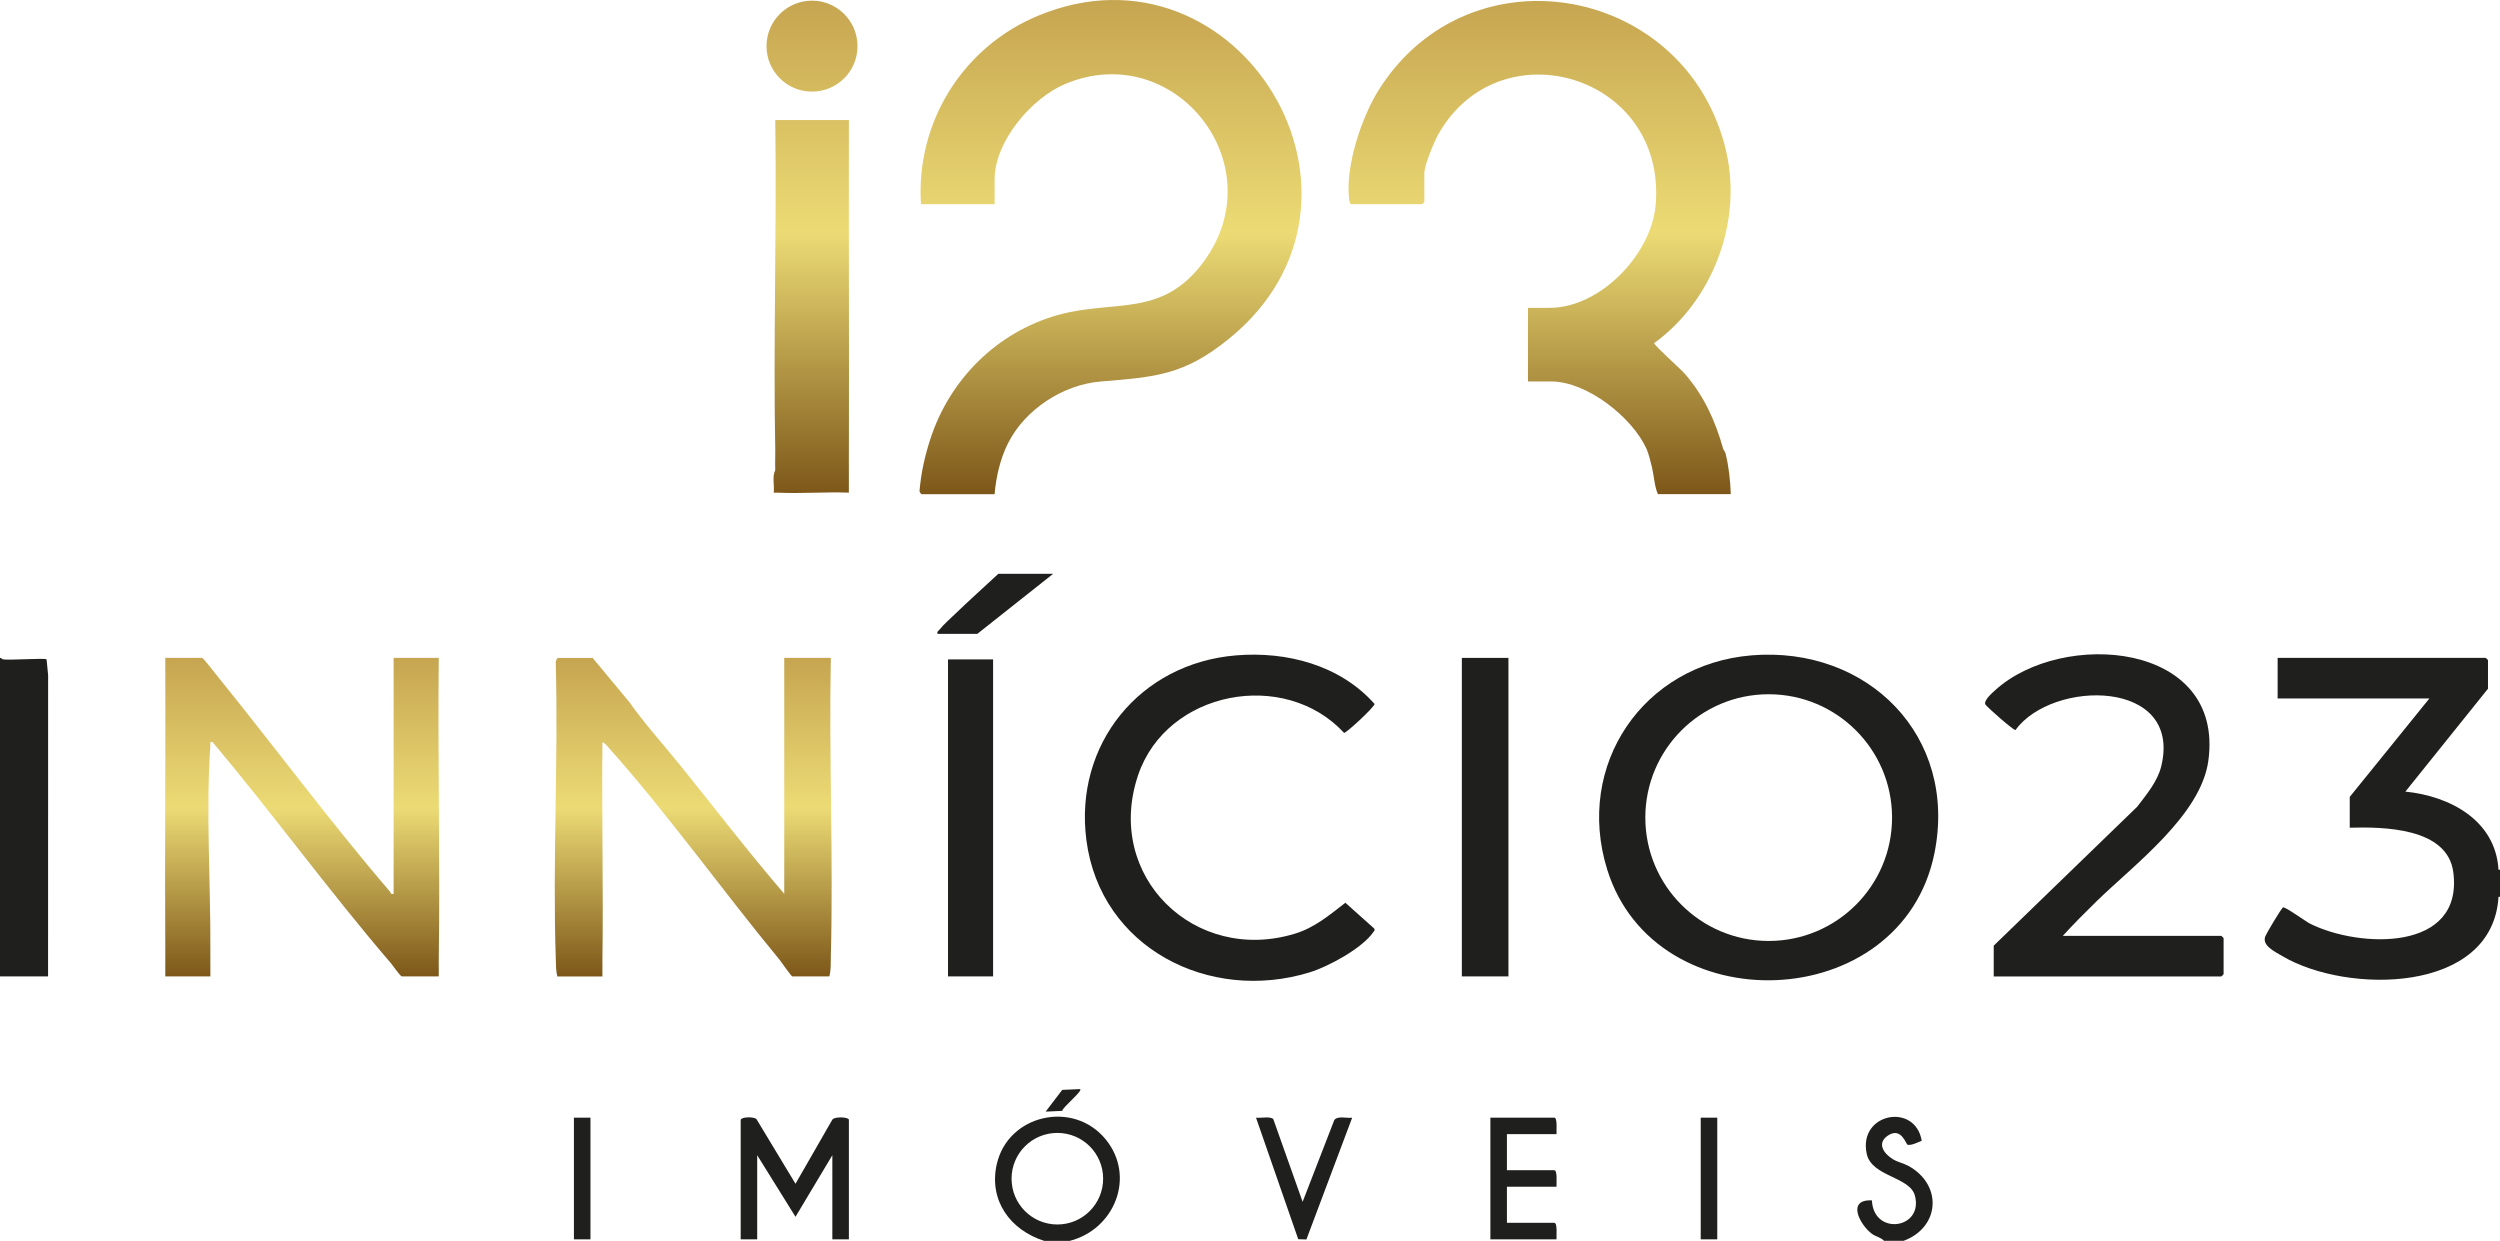 <?xml version="1.0" encoding="UTF-8"?>
<svg id="Camada_2" data-name="Camada 2" xmlns="http://www.w3.org/2000/svg" xmlns:xlink="http://www.w3.org/1999/xlink" viewBox="0 0 859.71 426.71">
  <defs>
    <style>
      .cls-1 {
        fill: url(#Gradiente_sem_nome_16);
      }

      .cls-2 {
        fill: #1f1f1d;
      }

      .cls-3 {
        fill: url(#Gradiente_sem_nome_16-2);
      }

      .cls-4 {
        fill: url(#Gradiente_sem_nome_16-3);
      }
    </style>
    <linearGradient id="Gradiente_sem_nome_16" data-name="Gradiente sem nome 16" x1="429.39" y1="169.94" x2="429.39" y2="0" gradientUnits="userSpaceOnUse">
      <stop offset="0" stop-color="#7d5719"/>
      <stop offset=".53" stop-color="#ecdb75"/>
      <stop offset="1" stop-color="#c6a550"/>
    </linearGradient>
    <linearGradient id="Gradiente_sem_nome_16-2" data-name="Gradiente sem nome 16" x1="238.39" y1="335.77" x2="238.39" y2="226.24" xlink:href="#Gradiente_sem_nome_16"/>
    <linearGradient id="Gradiente_sem_nome_16-3" data-name="Gradiente sem nome 16" x1="103.89" y1="335.77" x2="103.89" y2="226.24" xlink:href="#Gradiente_sem_nome_16"/>
  </defs>
  <g id="Camada_1-2" data-name="Camada 1">
    <g>
      <path class="cls-2" d="M342.77,400.33c-2.81,12.46,4.58,22.66,16.31,26.38h8.78c15.39-3.88,22.8-22.06,12.4-34.86-11.13-13.69-33.64-8.59-37.48,8.49ZM363.61,421.08c-8.7,0-15.75-7.04-15.75-15.75s7.04-15.74,15.75-15.74,15.74,7.04,15.74,15.74-7.04,15.75-15.74,15.75Z"/>
      <path class="cls-2" d="M656.32,400.96c-1.68-.93-3.69-1.29-5.41-2.34-3.1-1.91-5.62-5.44-1.73-8.09,4.65-3.16,6.26,3,6.8,3.13,1.36.32,3.54-.85,4.87-1.37-2.21-13.26-21.91-9.54-18.92,4.46,1.68,7.94,14.82,7.82,16.58,14.42,3.03,11.44-14.23,13.95-14.79,1.62-8.89-.43-4.09,8.53.08,11.55,1.28.93,2.99,1.16,4.1,2.36h6.71c12.5-4.61,13.49-19.19,1.72-25.74Z"/>
      <path class="cls-2" d="M286.19,385.09l-12.63,21.99-13.42-22.23c-.87-.85-5.08-.86-5.43.26v41.08h5.68v-28.93l13.17,21.18,12.67-21.18v28.93h5.69v-41.08c0-1.01-5-1.26-5.72-.02Z"/>
      <path class="cls-2" d="M534.48,384.35h-21.96v41.84h22.74c-.08-1.03.41-5.68-.78-5.68h-16.27v-12.41h17.05c-.08-1.03.41-5.68-.78-5.68h-16.27v-12.41h17.05c-.08-1.03.41-5.68-.78-5.68Z"/>
      <path class="cls-2" d="M458.84,385.17l-10.89,28.11-10.08-28.42c-.89-1.08-4.47-.28-5.95-.51l14.52,41.79,2.81.1,15.74-41.88c-1.81.27-5.01-.76-6.15.82Z"/>
      <path class="cls-1" d="M291.91,154.94c-.02,4.82,0,9.66,0,14.47-8.22-.3-16.6.4-24.8,0-.34-.02-.69.02-1.03,0,.28-2.48-.62-5.47.52-7.75-.11-2.22.04-4.49,0-6.72-.72-37.85.54-75.8,0-113.66h25.32c-.09,37.88.11,75.78,0,113.66ZM279.24.23c-8.64,0-15.65,7-15.65,15.64s7.01,15.64,15.65,15.64,15.64-7,15.64-15.64S287.86.23,279.24.23ZM346.68,152.37c5.7-11.43,18.8-20.11,31.78-21.17,18.99-1.57,28.61-2.18,43.88-14.48,59.71-48.07,3.54-139.87-65.32-111.33-25.93,10.75-42.11,36.66-40.31,64.83h25.32v-8.52c0-13.1,12.74-28.06,24.45-32.9,37.54-15.55,71.82,27.74,47.58,61.01-14.35,19.69-30.77,13.06-50.21,18.5-21.12,5.92-37.42,22.29-44.04,43.03-1.87,5.87-3.03,11.17-3.59,17.35-.12.43.53,1.25.74,1.25h25.06c.54-6.09,1.92-12.11,4.65-17.57ZM569.35,70.46c-1.43,16.95-19.01,35.4-36.42,35.4h-7.49v25.32h8c12.31,0,27.89,12.33,32.81,23.24.65,1.42,1.42,4.57,1.82,6.2.74,3.06.86,6.66,2.06,9.31h25.06c-.16-4.7-.67-9.43-1.8-13.99-.17-.69-.7-1.21-.79-1.52-2.77-9.71-6.45-18.04-13.17-25.84-1.43-1.66-10.6-9.81-10.6-10.58,19.95-14.44,30.34-41.4,24.84-65.65-12.93-57.04-87.72-71.43-119.39-21.68-6.05,9.5-11.67,26.48-10.35,37.76.05.52.24,1.78.8,1.78h24.29c.05,0,.78-.72.78-.78v-9.81c0-2.89,3.38-10.92,4.94-13.66,21.15-37.03,78.37-20.24,74.62,24.49Z"/>
      <rect class="cls-2" x="197.36" y="384.35" width="5.69" height="41.84"/>
      <rect class="cls-2" x="584.85" y="384.35" width="5.69" height="41.84"/>
      <path class="cls-2" d="M602.32,225.37c-37.23,3.05-60.78,37.68-49.64,73.61,16.46,53.12,101.26,50.25,112.54-5.56,8.14-40.32-22.95-71.33-62.9-68.06ZM608.22,323.58c-23.42,0-42.42-19-42.42-42.42s19-42.42,42.42-42.42,42.43,18.99,42.43,42.42-19,42.42-42.43,42.42Z"/>
      <path class="cls-2" d="M859.2,299.09c-1.02-17.02-16.7-25.32-32.03-26.87l28.41-35.38v-9.82c0-.05-.72-.78-.78-.78h-71.56v13.96h52.18l-27.38,33.84v10.59c11.63-.31,33.59-.05,35.61,15.28,3.61,27.56-32.42,26.15-49.24,17.73-1.63-.82-8.47-5.84-9.28-5.6-.56.16-5.78,9.01-6.13,9.94-1.23,3.19,3.28,5.27,5.84,6.79,22.08,13.13,72.36,13.09,74.36-20.37h.52v-9.31h-.52Z"/>
      <path class="cls-2" d="M763.87,321.83h-54.51c3.73-4.09,7.66-8.03,11.62-11.9,13-12.68,35.89-29.63,38.44-48.35,5.59-41.01-50.29-45.18-73.31-24.23-.96.88-4.05,3.54-3.37,4.9.36.73,9.68,8.96,10.34,8.8,12.77-17.51,57.42-17.64,50.15,12.42-1.27,5.26-5.08,9.74-8.27,13.94l-49.35,47.79v10.59h78.27c.05,0,.78-.72.78-.78v-12.4c0-.05-.72-.78-.78-.78Z"/>
      <path class="cls-2" d="M462.66,310.44c-5.5,4.23-10.5,8.53-17.3,10.62-34.52,10.57-65.72-19.75-53.98-54.5,9.82-29.07,50.35-36.72,70.83-14.53.71.13,10.64-9.06,10.48-9.96-11.86-13.34-30.16-18.14-47.59-16.7-33.06,2.71-55.82,30.54-51.5,63.59,4.86,37.08,42.32,56.03,76.79,45.41,6.43-1.98,18.04-8.25,21.86-13.81.31-.46.73-.71.26-1.31l-9.85-8.8Z"/>
      <rect class="cls-2" x="502.71" y="226.24" width="16.02" height="109.53"/>
      <rect class="cls-2" x="326.01" y="226.76" width="15.5" height="109.01"/>
      <path class="cls-2" d="M362.18,197.31h-18.86c-4.98,4.64-10.09,9.22-15,13.94-1.51,1.45-3.95,3.62-5.15,5.18-.4.52-1,.65-.78,1.55h13.69l26.1-20.67Z"/>
      <path class="cls-2" d="M1.03,226.76c-.17-.02-.64-.55-1.03-.52v109.53h1.03c5.16,0,10.34,0,15.5.01l.02-103.62-.54-5.41c-.51-.54-12.7.36-14.98,0Z"/>
      <path class="cls-3" d="M272.54,335.77h12.65c.62-2.28.45-4.4.52-6.71.9-34.22-.68-68.58,0-102.82h-16.02v81.12c-12.45-14.48-24.15-29.79-36.18-44.67-5.72-7.08-11.9-13.86-17.03-21.18l-12.67-15.26h-11.89c-.42,0-.92,1.26-.8,1.79.92,33.85-1.14,68.28.02,102.07.08,1.96.01,3.74.52,5.68h15.5c.02-1.88-.02-3.79,0-5.68.37-24.95-.27-49.96.01-74.92.81.34,1.46,1.17,2.05,1.82,20.28,22.69,39.32,49.38,58.91,73.1.62.75,3.96,5.68,4.39,5.68Z"/>
      <path class="cls-4" d="M150.87,226.24h-15.51v81.12c-1.21.31-.86-.29-1.18-.66-20.39-23.75-39.71-49.84-59.27-74-.7-.87-5-6.46-5.42-6.46h-12.65c.15,33.41-.22,66.84,0,100.24.02,3.09-.01,6.2,0,9.29h15.5c.01-3.09-.02-6.2,0-9.29.14-22.47-1.6-47.99,0-70.02.05-.76-.4-1.5.76-1.28,20.9,24.88,40.09,51.3,61.24,75.95.65.74,3.3,4.64,3.87,4.64h12.67c.01-1.88-.03-3.79,0-5.68.5-34.59-.38-69.25,0-103.86Z"/>
      <path class="cls-2" d="M359.59,382.27l5.68-.26c.2-1.3,7.02-6.75,6.2-7.49l-6.18.27-5.7,7.47Z"/>
    </g>
  </g>
</svg>